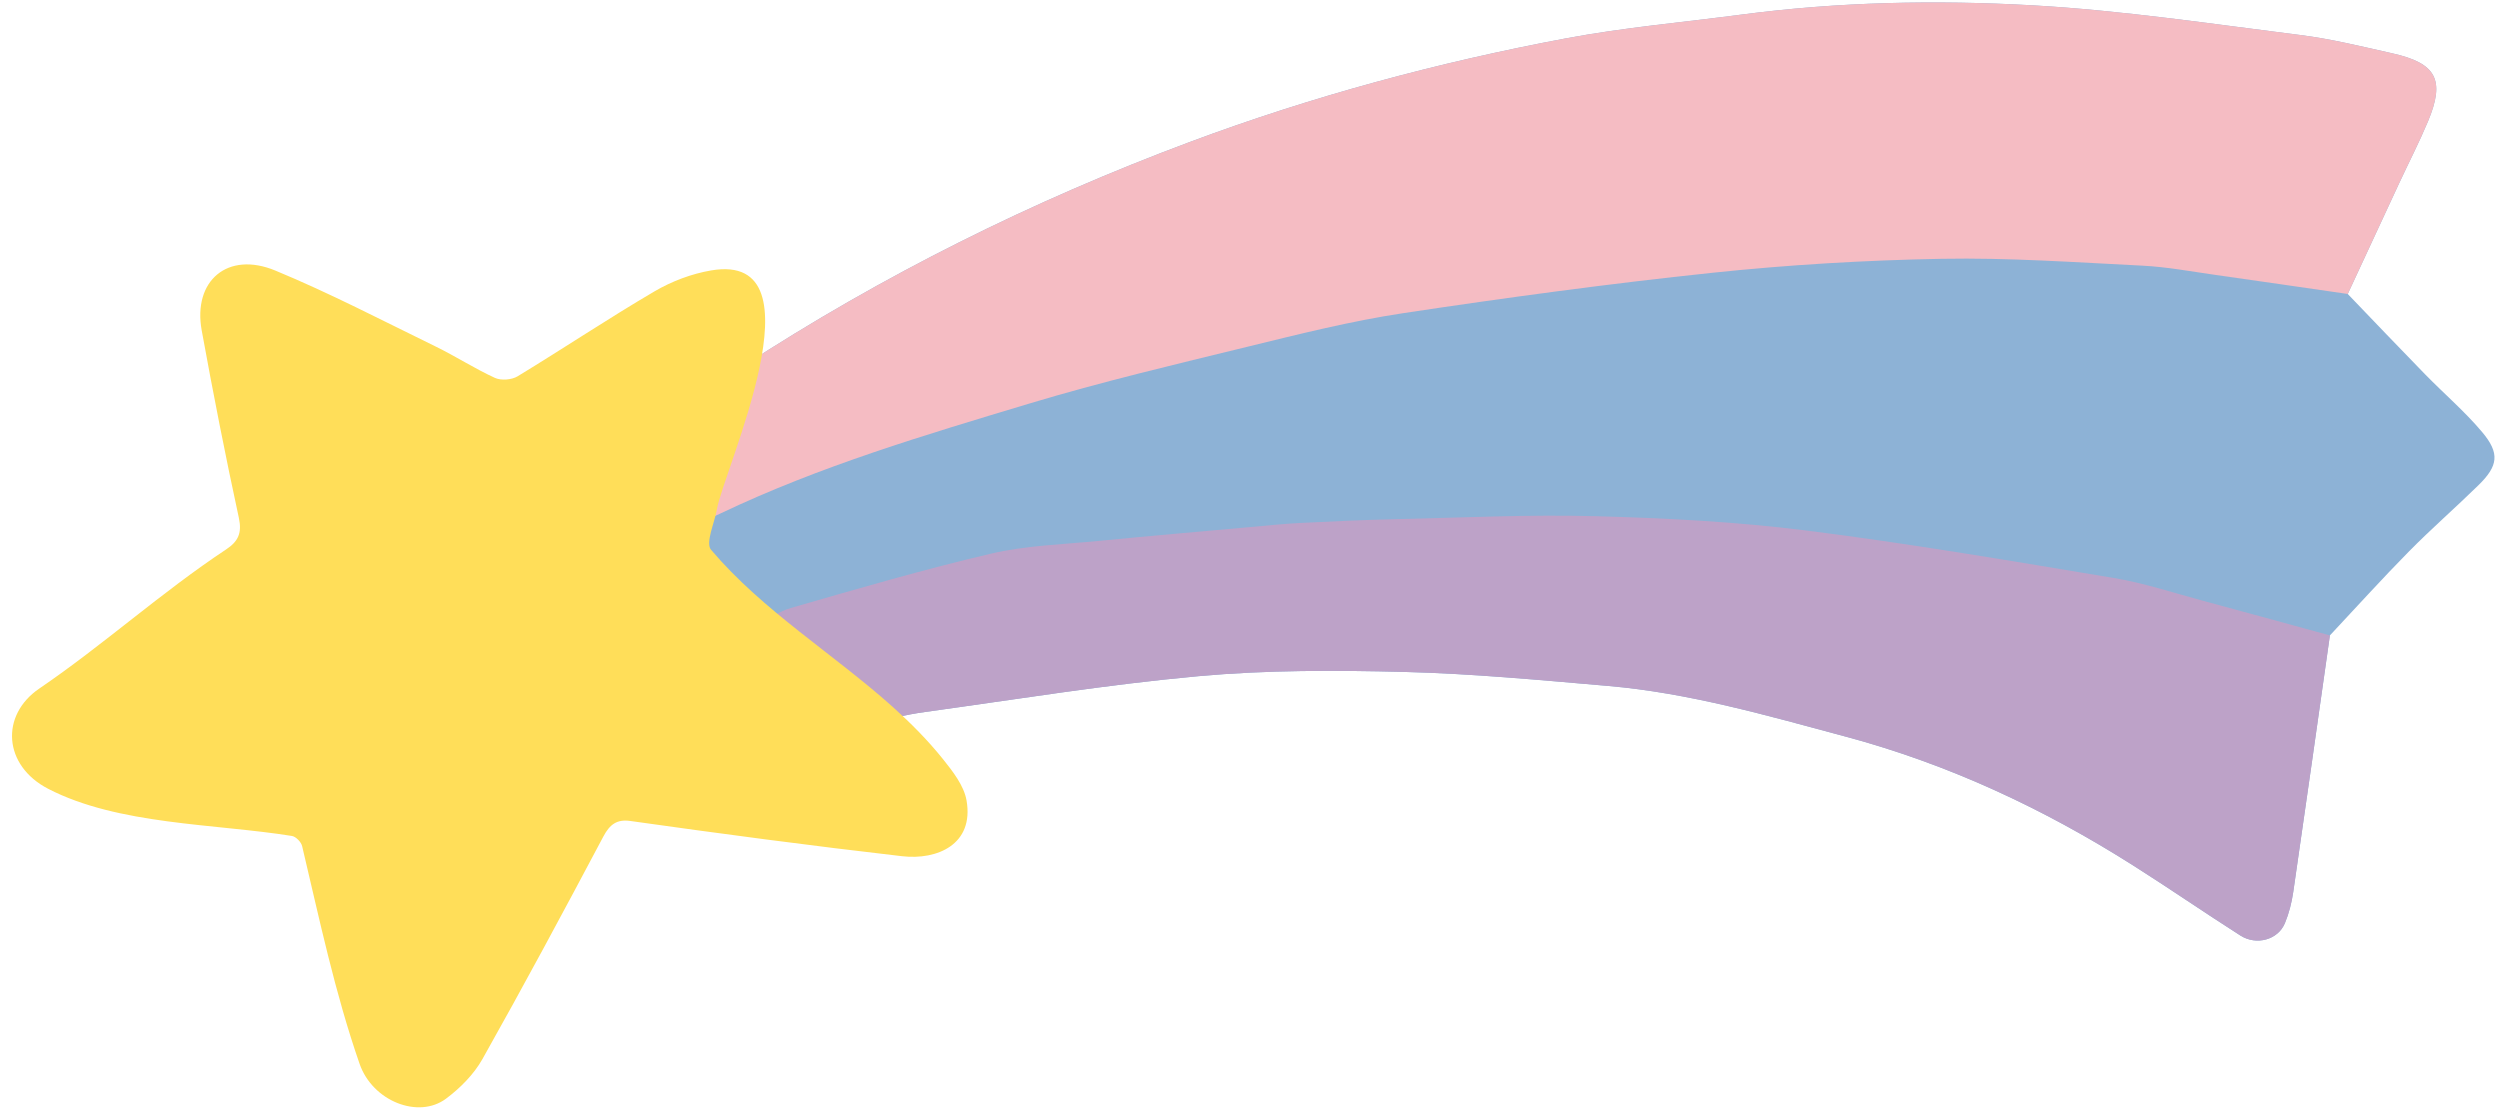 <?xml version="1.0" encoding="UTF-8" standalone="no"?><svg xmlns="http://www.w3.org/2000/svg" xmlns:xlink="http://www.w3.org/1999/xlink" fill="#000000" height="223.6" preserveAspectRatio="xMidYMid meet" version="1" viewBox="-0.4 0.4 499.5 223.6" width="499.5" zoomAndPan="magnify"><g id="change1_1"><path d="M494.783,97.357c-4.559,4.463-9.38,8.665-13.857,13.206 c-5.397,5.474-10.552,11.187-15.812,16.795c-2.429,17.085-4.832,34.173-7.321,51.248 c-0.309,2.124-0.852,4.274-1.675,6.251c-1.376,3.306-5.661,4.519-8.888,2.462 c-7.206-4.595-14.246-9.451-21.465-14.025c-17.885-11.331-36.862-20.206-57.402-25.717 c-15.674-4.205-31.273-8.73-47.517-10.13c-13.537-1.167-27.093-2.449-40.664-2.795 c-13.692-0.349-27.484-0.392-41.102,0.847c-18.281,1.662-36.444,4.644-54.645,7.154 c-3.799,0.524-7.541,1.463-11.31,2.213c-3.06-2.218-6.25-4.28-9.147-6.693 c-4.775-3.977-9.361-8.181-14.026-12.289c-4.555-3.996-9.53-7.635-13.408-12.203 c-1.173-1.382,0.696-5.336,1.171-8.112c2.342-7.611,4.657-15.231,7.039-22.829 c0.953-3.039,2.056-6.03,3.09-9.043c28.121-18.322,57.985-33.167,89.43-44.913 c24.47-9.14,49.599-15.923,75.234-20.727c11.575-2.169,23.363-3.206,35.057-4.745 c19.339-2.545,38.823-2.946,58.205-1.846c17.858,1.014,35.631,3.696,53.406,5.926 c6.186,0.776,12.29,2.294,18.389,3.657c8.853,1.978,10.616,5.333,7.138,13.625 c-1.754,4.183-3.839,8.227-5.755,12.342c-3.43,7.37-6.845,14.746-10.266,22.12 c5.135,5.341,10.24,10.712,15.416,16.014c3.782,3.875,7.937,7.424,11.412,11.549 C499.113,90.973,498.749,93.476,494.783,97.357z" fill="#8db2d6"/></g><g id="change2_1"><path d="M468.684,59.137c-8.794-1.27-17.585-2.563-26.383-3.802c-4.876-0.686-9.748-1.611-14.65-1.857 c-13.366-0.67-26.757-1.613-40.119-1.369c-15.269,0.279-30.572,1.19-45.759,2.788 c-20.663,2.175-41.272,4.977-61.819,8.074c-10.441,1.574-20.748,4.173-31.023,6.686 c-14.607,3.571-29.266,7.033-43.653,11.367c-20.878,6.29-41.829,12.492-61.609,21.912 c-1.958,0.933-3.968,1.758-5.954,2.634c2.342-7.611,4.657-15.231,7.039-22.829c0.953-3.039,2.056-6.03,3.09-9.043 c28.121-18.322,57.985-33.167,89.43-44.913c24.47-9.14,49.599-15.923,75.234-20.727 c11.575-2.169,23.363-3.206,35.057-4.745c19.339-2.545,38.824-2.946,58.205-1.846 c17.859,1.014,35.631,3.696,53.406,5.926c6.186,0.776,12.289,2.294,18.389,3.657 c8.853,1.978,10.616,5.333,7.138,13.625c-1.754,4.183-3.839,8.227-5.755,12.342 C475.52,44.386,472.105,51.763,468.684,59.137z" fill="#f5bcc3"/></g><g id="change3_1"><path d="M149.954,125.885c2.547-1.366,4.949-3.231,7.664-4.013 c13.292-3.829,26.585-7.722,40.048-10.867c6.967-1.627,14.28-1.826,21.451-2.53 c10.162-0.998,20.335-1.871,30.505-2.786c3.234-0.291,6.466-0.634,9.707-0.796 c6.378-0.319,12.759-0.62,19.143-0.763c13.272-0.298,26.559-0.952,39.817-0.596 c14.053,0.377,28.161,1.098,42.097,2.851c20.588,2.589,41.066,6.088,61.542,9.494 c6.023,1.002,11.89,2.963,17.81,4.554c8.468,2.275,16.92,4.614,25.378,6.925 c-2.429,17.085-4.832,34.173-7.321,51.248c-0.31,2.124-0.852,4.274-1.675,6.251 c-1.376,3.306-5.661,4.519-8.888,2.462c-7.206-4.595-14.246-9.451-21.465-14.025 c-17.885-11.331-36.862-20.206-57.402-25.717c-15.674-4.205-31.274-8.73-47.518-10.13 c-13.537-1.167-27.093-2.449-40.664-2.795c-13.692-0.349-27.483-0.392-41.102,0.847 c-18.281,1.663-36.444,4.644-54.645,7.154c-3.799,0.524-7.54,1.464-11.31,2.213 c-3.06-2.218-6.25-4.28-9.147-6.693C159.205,134.198,154.619,129.994,149.954,125.885z" fill="#bda2c8"/></g><g id="change4_1"><path d="M178.025,141.69c3.578,3.21,6.953,6.609,9.959,10.355c1.985,2.474,4.218,5.328,4.733,8.29 c1.524,8.773-5.853,11.944-12.865,11.137c-18.136-2.086-36.264-4.494-54.34-7.045 c-2.636-0.372-4.072,0.679-5.351,3.091c-7.91,14.911-15.896,29.786-24.174,44.495 c-1.718,3.052-4.445,5.793-7.282,7.909c-5.479,4.087-14.656,0.527-17.258-6.966 c-4.951-14.254-8.011-28.873-11.483-43.51c-0.193-0.812-1.244-1.894-2.032-2.021 c-15.363-2.471-34.704-2.178-48.703-9.422c-8.999-4.656-9.596-14.707-1.785-20.027 c12.844-8.748,24.319-19.177,37.33-27.799c2.405-1.594,3.214-3.241,2.548-6.316 c-2.693-12.434-5.145-24.925-7.421-37.444c-1.806-9.935,5.195-15.897,14.695-11.967 C65.51,58.967,76.024,64.457,86.655,69.64c4.011,1.955,7.783,4.409,11.835,6.263c1.23,0.563,3.349,0.399,4.523-0.315 c9.168-5.566,18.087-11.534,27.338-16.963c3.441-2.019,7.437-3.534,11.367-4.2 c22.82-3.865,2.453,39.947,1.123,47.712c-0.475,2.776-2.344,6.731-1.171,8.113 C152.054,122.484,166.161,131.048,178.025,141.69z" fill="#ffde59"/></g></svg>